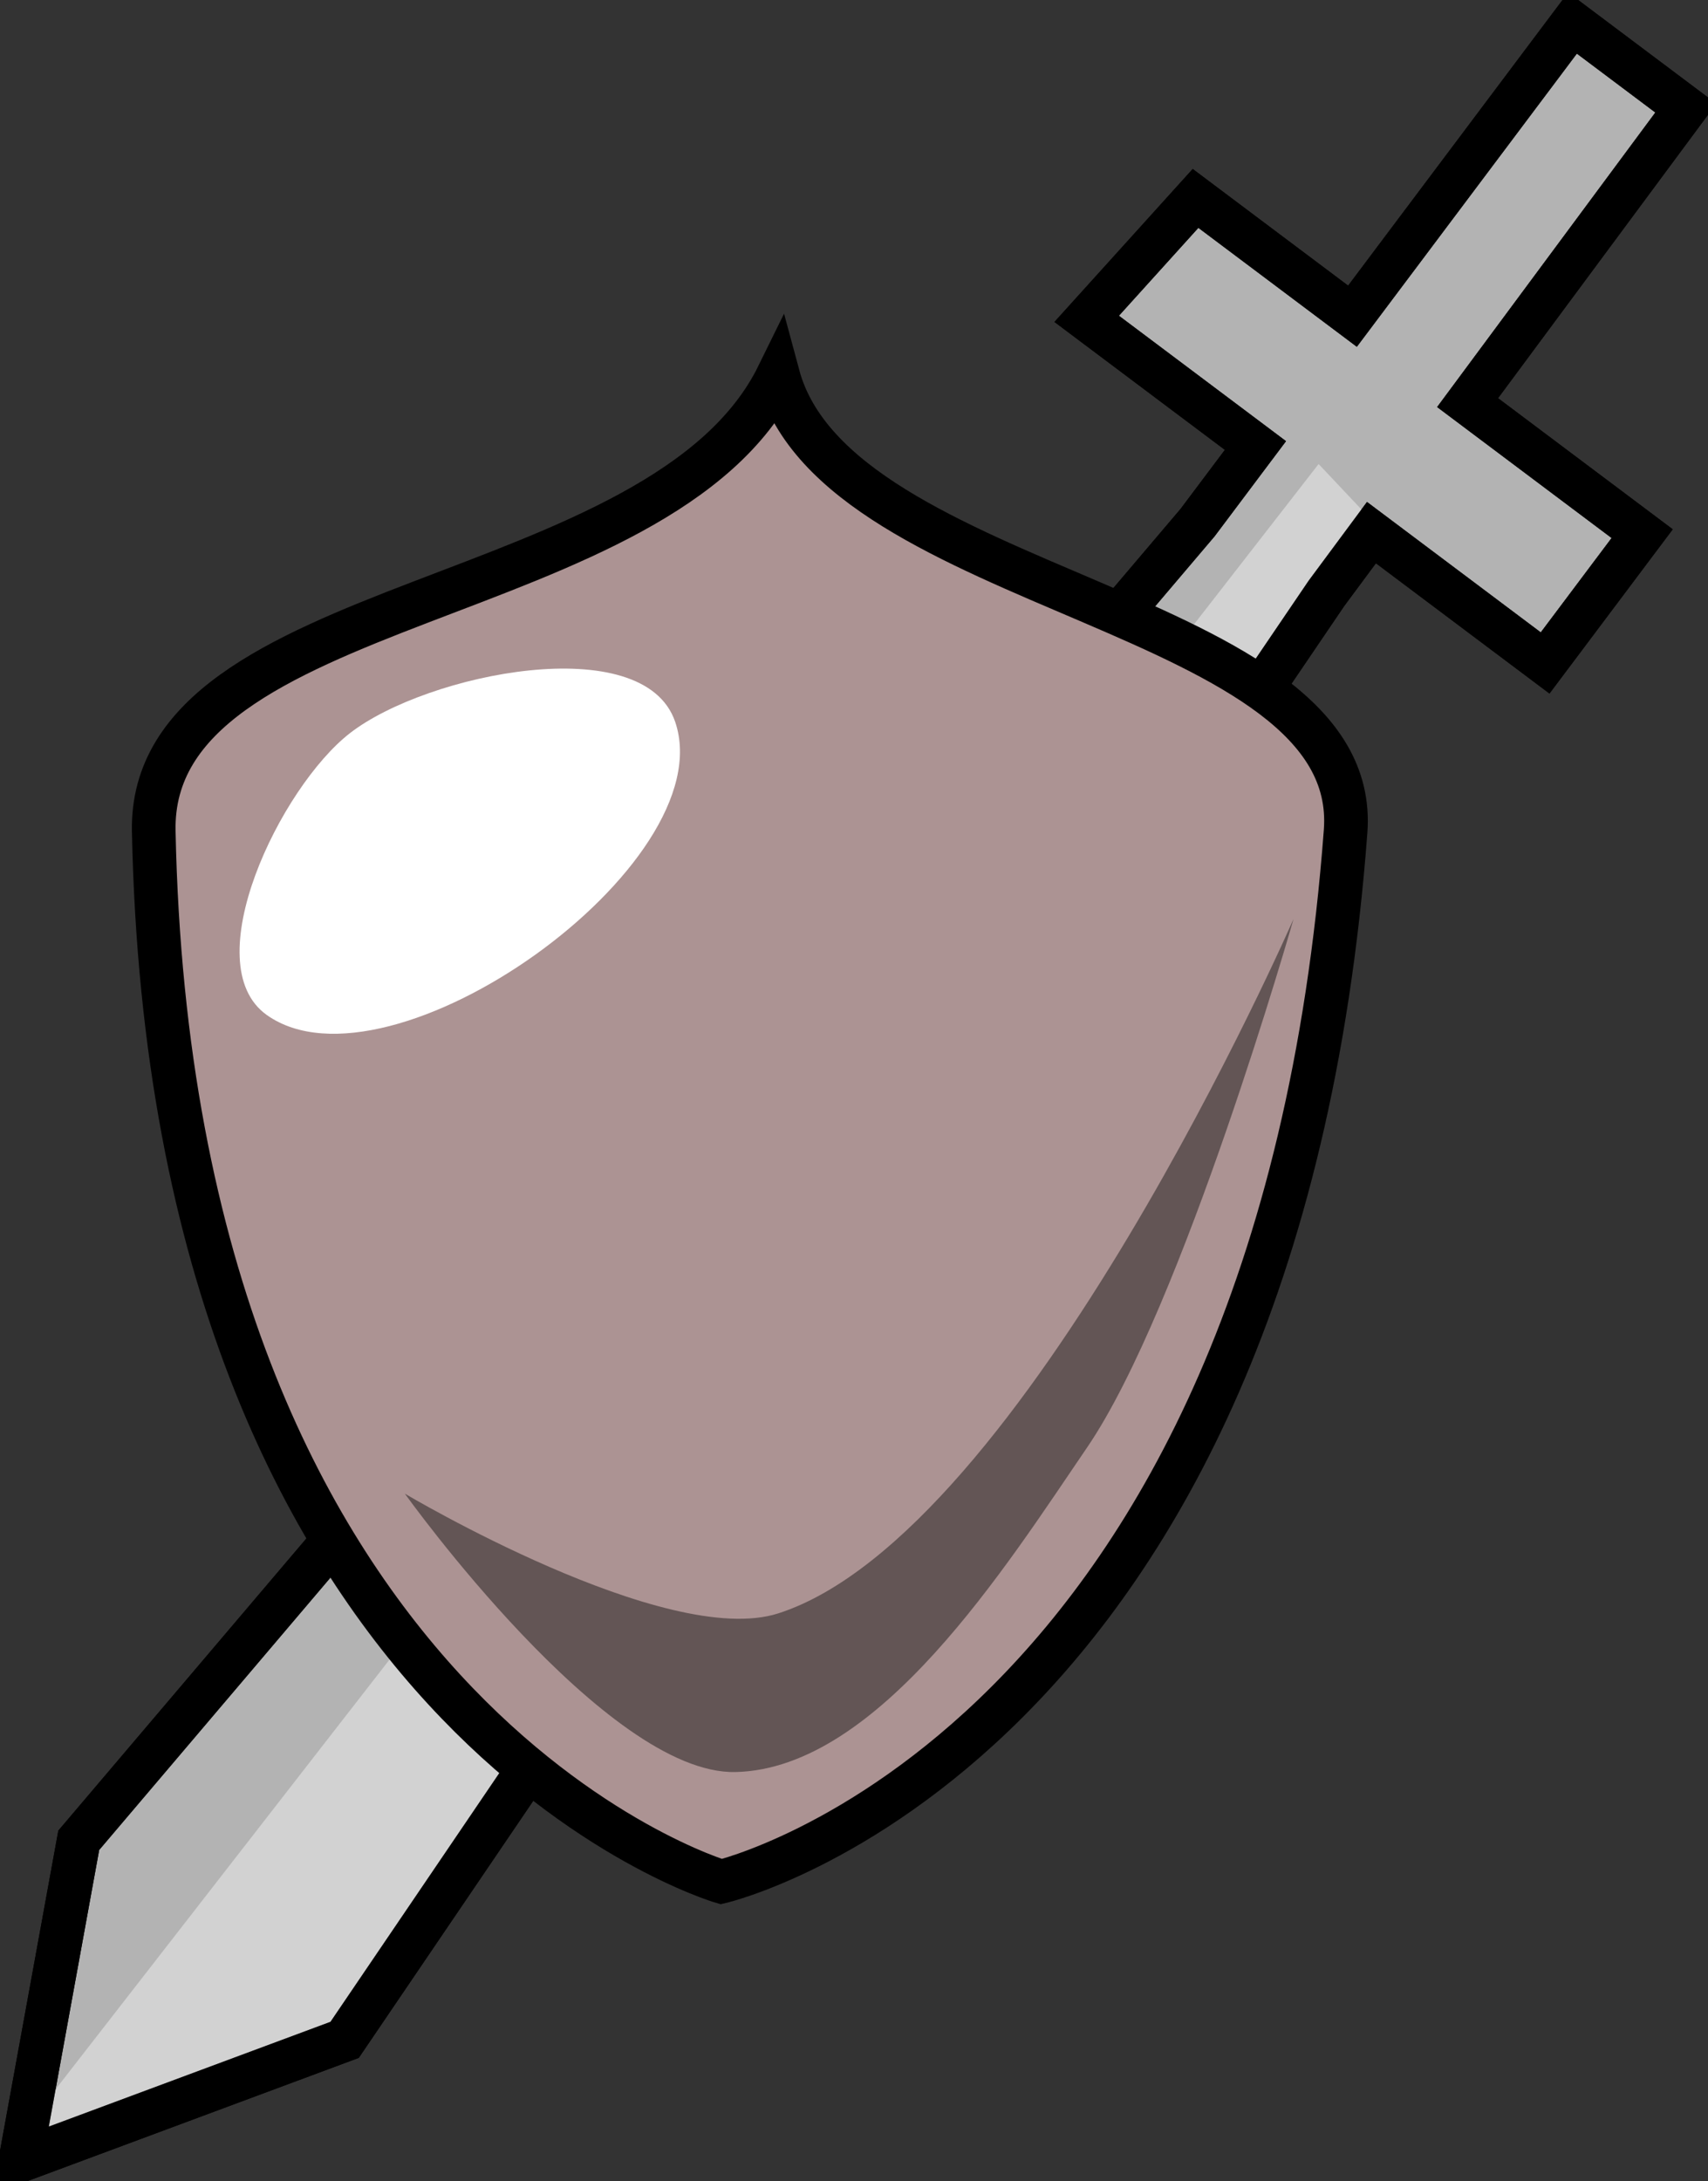 <?xml version="1.0" encoding="UTF-8" standalone="no"?>
<!-- Created with Inkscape (http://www.inkscape.org/) -->
<svg
   xmlns:dc="http://purl.org/dc/elements/1.1/"
   xmlns:cc="http://creativecommons.org/ns#"
   xmlns:rdf="http://www.w3.org/1999/02/22-rdf-syntax-ns#"
   xmlns:svg="http://www.w3.org/2000/svg"
   xmlns="http://www.w3.org/2000/svg"
   xmlns:sodipodi="http://sodipodi.sourceforge.net/DTD/sodipodi-0.dtd"
   xmlns:inkscape="http://www.inkscape.org/namespaces/inkscape"
   width="234.796"
   height="299.795"
   id="svg1901"
   sodipodi:version="0.32"
   inkscape:version="0.46+pre4"
   sodipodi:docname="miekkajakilpi.svg"
   sodipodi:docbase="/home/tsoots/ohj/translations/po"
   version="1.0"
   inkscape:output_extension="org.inkscape.output.svg.inkscape">
  <rect width="100%" height="100%" fill="#333333" stroke="none"/>
  <defs
     id="defs1903">
    <inkscape:perspective
       sodipodi:type="inkscape:persp3d"
       inkscape:vp_x="0 : 526.18109 : 1"
       inkscape:vp_y="0 : 1000 : 0"
       inkscape:vp_z="744.09448 : 526.18109 : 1"
       inkscape:persp3d-origin="372.04724 : 350.78739 : 1"
       id="perspective7" />
  </defs>
  <sodipodi:namedview
     id="base"
     pagecolor="#ffffff"
     bordercolor="#666666"
     borderopacity="1.0"
     inkscape:pageopacity="0.0"
     inkscape:pageshadow="2"
     inkscape:zoom="0.7"
     inkscape:cx="463.88132"
     inkscape:cy="566.83334"
     inkscape:document-units="px"
     inkscape:current-layer="layer1"
     gridtolerance="10000"
     inkscape:window-width="1280"
     inkscape:window-height="938"
     inkscape:window-x="-4"
     inkscape:window-y="-4"
     showgrid="false" />
  <g
     inkscape:label="Taso 1"
     inkscape:groupmode="layer"
     id="layer1"
     style="opacity:1"
     transform="translate(-119.558,-328.499)">
    <g
       id="g3165"
       transform="matrix(0.993,0.12,-0.12,0.993,64.196,-31.622)">
      <path
         id="path2382"
         d="M 313.085,328.013 L 287.897,371.639 L 264.541,358.154 L 251.673,376.381 L 276.788,390.881 L 270.163,402.356 L 139.232,600.571 L 136.553,645.212 L 178.799,623.415 L 288.921,409.866 L 294.054,400.849 L 319.899,415.771 L 331.009,396.529 L 305.028,381.529 L 329.945,337.747 L 313.085,328.013 z"
         style="fill:#b3b3b3;fill-rule:evenodd;stroke:#000000;stroke-width:6;stroke-linecap:butt;stroke-linejoin:miter;stroke-opacity:1" />
      <path
         id="path3161"
         d="M 135.714,642.362 L 285.714,392.362 L 294.286,399.505 L 178.571,623.076 L 135.714,646.648"
         style="fill:#ffffff;fill-opacity:0.41;fill-rule:evenodd;stroke:none;stroke-width:1px;stroke-linecap:butt;stroke-linejoin:miter;stroke-opacity:1" />
      <path
         style="fill:none;fill-rule:evenodd;stroke:#000000;stroke-width:6;stroke-linecap:butt;stroke-linejoin:miter;stroke-opacity:1"
         d="M 313.085,328.013 L 287.897,371.639 L 264.541,358.154 L 251.673,376.381 L 276.788,390.881 L 270.163,402.356 L 139.232,600.571 L 136.553,645.212 L 178.799,623.415 L 288.921,409.866 L 294.054,400.849 L 319.899,415.771 L 331.009,396.529 L 305.028,381.529 L 329.945,337.747 L 313.085,328.013 z"
         id="path3163" />
    </g>
    <path
       style="fill:#ac9393;fill-rule:evenodd;stroke:#000000;stroke-width:6;stroke-linecap:butt;stroke-linejoin:miter;stroke-opacity:1"
       d="M 140.693,442.754 C 140.028,409.887 210.581,412.528 226.516,380.097 C 234.648,410.322 306.847,411.954 304.536,442.754 C 295.048,569.234 218.713,587.138 218.713,587.138 C 218.713,587.138 143.164,564.843 140.693,442.754 z"
       id="path2380"
       sodipodi:nodetypes="ccscs" />
    <path
       style="fill:#ffffff;fill-rule:evenodd;stroke:none;stroke-width:1px;stroke-linecap:butt;stroke-linejoin:miter;stroke-opacity:1"
       d="M 156.234,468.016 C 146.352,460.996 158.095,436.688 167.677,429.264 C 178.283,421.047 208.042,415.017 212.372,427.716 C 219.063,447.338 173.136,480.022 156.234,468.016 z"
       id="path2387"
       sodipodi:nodetypes="csss" />
    <path
       style="fill:#000000;fill-opacity:0.422;fill-rule:evenodd;stroke:none;stroke-width:1px;stroke-linecap:butt;stroke-linejoin:miter;stroke-opacity:1"
       d="M 175.213,533.808 C 175.213,533.808 211.152,555.214 226.548,550.264 C 260.493,539.35 297.376,454.818 297.376,454.818 C 297.376,454.818 282.19,508.134 269.002,527.458 C 257.878,543.756 240.397,571.622 220.67,572.073 C 202.849,572.481 175.213,533.808 175.213,533.808 z"
       id="path3159"
       sodipodi:nodetypes="cscssc" />
  </g>
</svg>

